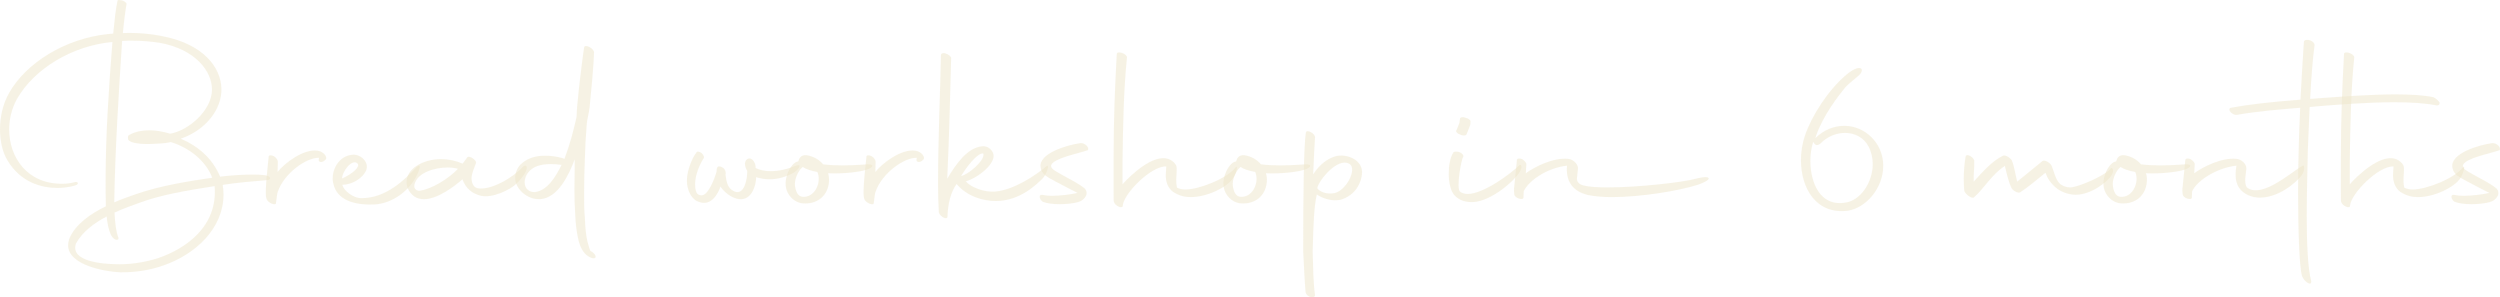 <?xml version="1.0" encoding="UTF-8"?> <svg xmlns="http://www.w3.org/2000/svg" width="4656" height="554" viewBox="0 0 4656 554" fill="none"> <path d="M197.158 384.174C167.877 398.326 141.036 417.847 129.812 442.735C127.86 448.104 126.884 452.496 126.884 456.888C126.884 494.465 198.134 506.177 223.51 507.153C250.839 507.641 279.632 503.249 304.033 494.465C365.034 473.48 416.276 424.679 416.276 362.213C416.276 356.357 415.788 350.501 414.812 344.645L415.788 344.157C440.677 340.252 468.493 337.812 498.75 335.372C501.678 334.884 505.094 332.932 501.678 329.516C498.75 326.1 486.55 325.124 470.445 325.124C452.389 325.124 428.964 326.588 409.932 329.028C395.291 293.891 367.475 271.442 336.73 258.266C383.579 242.162 413.348 203.121 412.372 165.055C411.396 125.038 378.211 82.581 305.009 67.941C280.12 62.572 253.767 60.62 228.879 61.596C230.831 39.636 233.271 21.091 235.711 7.427C235.711 4.987 230.831 1.083 225.95 0.595C218.142 -0.869 219.118 0.595 218.63 2.547C215.702 15.723 213.262 37.196 210.822 62.572L200.086 63.548C122.003 71.845 48.801 116.742 17.081 172.864C4.88 194.336 0 218.737 0 241.186C0 263.146 4.88 283.643 13.664 298.283C38.553 340.252 78.082 350.013 106.875 350.013C125.908 350.013 140.548 345.621 142.988 344.157C147.868 340.74 142.988 337.812 139.084 339.276C132.252 341.228 123.956 342.205 116.635 342.205C50.754 343.181 17.081 292.915 17.081 241.186C17.081 221.665 21.961 201.656 31.721 184.088C63.442 128.454 134.204 85.021 209.358 78.189C202.526 166.031 196.67 251.922 196.67 335.86C196.67 351.965 196.67 368.069 197.158 384.174ZM395.291 330.98C355.762 336.836 299.641 345.133 251.327 362.213C239.127 366.605 225.95 370.997 212.774 376.853C214.238 280.227 221.558 165.543 227.414 76.237C233.759 75.749 239.615 75.749 245.959 75.749C263.528 75.749 280.608 77.213 297.2 79.653C364.546 91.853 395.291 133.335 394.803 167.496C394.315 206.049 350.394 243.626 316.721 248.994C302.569 244.602 289.392 242.65 278.168 242.65C263.528 242.65 251.327 245.578 243.519 249.97C240.103 251.434 237.175 251.922 238.639 259.73C242.055 267.05 264.992 269.002 284.024 268.026C296.713 267.538 307.449 267.05 318.185 264.61C350.394 274.371 382.603 297.795 395.291 330.98ZM262.063 376.853C301.105 362.701 344.05 355.381 399.683 346.597C406.028 421.751 346.002 463.232 294.272 480.8C268.408 489.097 240.103 493.001 215.214 492.025C191.301 491.537 129.812 487.145 141.524 453.472C153.236 431.999 175.197 415.407 198.622 403.206C200.086 416.871 202.526 428.583 205.942 435.903C207.406 439.807 211.798 446.151 217.166 446.639C220.094 446.639 221.07 445.175 220.582 442.735C216.19 431.999 214.238 415.407 213.262 395.886C229.855 388.078 247.423 382.222 262.063 376.853Z" fill="#EFE6CB" fill-opacity="0.5"></path> <path d="M496.459 370.509C498.411 377.83 514.515 384.174 514.027 377.83C515.979 363.677 515.979 360.749 517.443 356.845C529.156 323.172 569.661 293.403 594.062 293.891L593.574 297.795C593.086 301.699 599.918 304.627 606.75 296.819C610.166 292.915 603.334 282.667 592.11 280.715C565.269 276.323 529.156 304.627 516.955 320.244L517.443 301.211C517.443 298.283 514.515 293.403 510.123 290.963C505.243 288.523 500.363 288.523 500.363 291.939C493.531 353.429 494.507 366.117 496.459 370.509Z" fill="#EFE6CB" fill-opacity="0.5"></path> <path d="M697.677 380.758C731.35 378.806 762.583 354.893 776.247 326.588C783.079 312.924 785.031 301.699 773.807 313.412C753.31 334.884 719.15 369.045 673.276 369.045C656.196 369.045 639.115 353.429 637.651 344.157C654.732 344.157 675.716 332.444 682.06 316.828C687.429 302.675 673.276 288.035 658.148 288.035C634.235 289.011 619.595 310.972 619.595 332.444C619.595 337.324 620.571 342.205 622.035 346.597C631.795 376.854 668.884 382.222 697.677 380.758ZM665.956 304.627C671.324 309.996 657.66 323.172 637.163 332.444C636.675 320.244 655.708 294.379 665.956 304.627Z" fill="#EFE6CB" fill-opacity="0.5"></path> <path d="M771.92 366.117C777.288 369.533 783.144 370.997 789.488 370.997C815.353 370.997 847.562 346.109 861.226 333.908C867.571 351.477 879.771 360.749 895.875 364.653C916.372 369.533 950.045 353.917 962.245 341.717C989.086 314.876 981.766 302.675 973.47 310.972C955.901 330.492 913.932 355.381 889.043 350.501C880.259 348.061 877.819 338.3 878.307 330.004C879.283 320.732 883.675 311.948 886.115 304.627C889.531 298.771 872.939 288.035 870.011 293.403L861.714 304.627H861.226C849.026 299.259 835.362 296.331 821.697 296.331C804.617 296.331 788.024 300.723 774.848 309.508C762.648 317.804 757.279 328.54 757.279 339.276C757.279 349.525 762.16 358.797 771.92 366.117ZM780.704 355.381C773.384 354.893 770.456 349.525 771.92 343.669C777.288 321.22 809.497 311.948 833.898 311.948C841.218 311.948 848.05 312.924 852.93 314.388C835.85 332.444 804.129 352.453 780.704 355.381Z" fill="#EFE6CB" fill-opacity="0.5"></path> <path d="M1102.98 480.8C1108.35 481.776 1110.3 479.824 1108.84 475.92C1107.86 472.992 1103.96 469.576 1101.03 468.112H1100.54L1099.57 467.136C1098.1 464.696 1096.64 458.84 1093.71 448.592C1091.27 437.367 1089.81 422.727 1089.32 406.622C1087.86 392.47 1087.86 377.342 1087.86 361.237C1087.86 339.276 1088.34 316.34 1089.32 293.403C1089.81 274.859 1090.78 255.826 1092.74 231.425C1093.22 223.129 1097.13 209.465 1098.1 199.704C1100.54 176.768 1105.91 119.182 1106.4 97.222C1105.42 89.901 1089.32 81.117 1087.86 88.437C1087.37 89.413 1078.1 159.199 1074.68 200.68L1073.7 218.249C1067.85 244.114 1061.5 269.002 1051.25 295.843L1047.35 294.379C1034.17 290.963 1024.41 289.987 1014.65 289.987C993.669 289.987 979.516 296.819 969.756 306.091C963.412 312.436 959.508 321.708 959.508 330.98C959.508 341.229 964.388 351.965 976.1 361.237C987.325 369.533 996.597 370.997 1005.87 370.997C1040.03 368.557 1060.04 324.148 1070.29 296.819V314.388C1070.29 327.564 1069.8 341.228 1069.8 353.917C1069.8 369.533 1070.29 384.662 1071.26 398.326C1071.75 414.919 1073.7 430.047 1076.14 441.759C1078.1 452.496 1082 463.72 1088.83 471.528C1092.25 475.432 1097.62 479.336 1102.98 480.8ZM995.621 357.821C990.253 357.821 986.349 356.357 982.932 353.429C979.516 350.989 977.076 345.621 977.076 339.276C977.076 332.932 979.516 325.612 985.861 318.78C993.181 310.972 1004.89 305.603 1025.88 305.603C1031.73 305.603 1038.57 306.091 1045.89 307.068L1045.4 308.044C1035.15 328.54 1019.53 355.381 995.621 357.821Z" fill="#EFE6CB" fill-opacity="0.5"></path> <path d="M1391.65 318.292C1392.14 332.932 1385.79 369.045 1363.83 354.405C1353.58 348.061 1352.61 334.396 1351.14 325.124C1351.63 322.684 1352.12 321.708 1351.14 320.732C1352.12 312.924 1336.99 305.603 1335.53 312.924C1334.55 313.9 1335.04 314.876 1334.55 319.268C1333.09 326.1 1321.86 358.797 1309.66 363.189C1305.76 364.653 1298.44 363.677 1296.49 356.845C1295.02 352.453 1294.53 348.061 1294.53 343.181C1294.53 325.124 1303.81 305.115 1310.15 295.355C1312.59 292.915 1310.15 288.523 1306.73 285.107C1302.83 282.179 1297.95 281.203 1296.97 284.131C1288.19 294.867 1279.89 318.78 1279.4 332.932C1278.92 340.252 1279.89 347.573 1282.33 354.405C1284.28 360.261 1288.19 368.069 1296 373.437C1301.37 376.366 1306.73 377.83 1311.13 377.83C1326.74 377.83 1336.5 362.213 1341.87 347.573C1351.63 362.213 1369.2 371.973 1380.91 370.997C1400.43 370.021 1408.24 345.133 1408.24 330.004C1416.54 332.444 1424.34 333.908 1433.13 333.908C1447.77 333.908 1462.9 330.004 1478.03 321.708C1485.83 317.316 1496.08 304.139 1482.42 308.532C1465.83 315.364 1449.72 318.78 1435.57 318.78C1424.83 318.78 1415.07 316.828 1407.26 312.924C1408.24 305.115 1400.92 290.963 1391.65 296.331C1386.77 299.747 1385.3 307.556 1391.65 318.292Z" fill="#EFE6CB" fill-opacity="0.5"></path> <path d="M1614.5 315.852C1626.21 311.948 1629.63 305.603 1615.47 306.091C1611.08 306.091 1592.05 308.044 1569.11 308.044C1557.89 308.044 1545.2 307.556 1533 306.091C1525.68 297.307 1514.94 290.963 1501.77 289.011C1492.01 288.523 1488.59 293.891 1486.64 300.723C1485.66 300.723 1485.18 301.211 1484.2 301.211C1472.97 305.115 1460.29 328.54 1463.7 349.037C1466.14 362.701 1478.34 377.83 1496.4 378.806C1518.85 380.27 1538.86 368.069 1543.25 343.669C1544.71 336.348 1544.22 329.028 1542.27 322.684C1572.04 324.148 1603.76 319.756 1614.5 315.852ZM1493.96 311.948L1494.94 310.972C1501.77 315.364 1511.04 318.292 1522.26 320.244C1530.07 337.812 1519.34 365.629 1497.86 366.605C1488.59 367.093 1483.22 361.725 1480.78 347.573C1478.34 333.908 1487.62 316.828 1493.96 311.948Z" fill="#EFE6CB" fill-opacity="0.5"></path> <path d="M1609.74 370.509C1611.69 377.83 1627.8 384.174 1627.31 377.83C1629.26 363.677 1629.26 360.749 1630.73 356.845C1642.44 323.172 1682.94 293.403 1707.34 293.891L1706.86 297.795C1706.37 301.699 1713.2 304.627 1720.03 296.819C1723.45 292.915 1716.62 282.667 1705.39 280.715C1678.55 276.323 1642.44 304.627 1630.24 320.244L1630.73 301.211C1630.73 298.283 1627.8 293.403 1623.4 290.963C1618.52 288.523 1613.64 288.523 1613.64 291.939C1606.81 353.429 1607.79 366.117 1609.74 370.509Z" fill="#EFE6CB" fill-opacity="0.5"></path> <path d="M1941.26 332.932C1949.55 325.124 1955.41 304.139 1949.07 309.508C1929.55 326.1 1887.58 354.405 1852.44 356.845C1831.94 358.309 1807.05 348.061 1798.76 337.812C1822.18 330.98 1856.83 303.163 1849.51 285.107C1847.07 279.251 1840.24 271.442 1829.5 272.419C1801.2 274.859 1779.73 306.58 1764.11 332.932C1768.5 241.186 1769.48 170.912 1771.43 107.958C1770.94 105.03 1766.55 101.126 1761.18 99.662C1756.79 97.71 1752.4 99.662 1752.4 102.59C1751.42 163.103 1747.03 255.826 1747.03 342.693C1747.03 360.749 1747.52 378.806 1748.49 395.886C1751.42 404.182 1764.6 410.526 1764.6 403.206C1765.09 380.758 1770.94 356.357 1781.68 342.693C1800.22 365.141 1829.99 374.413 1854.39 374.413C1900.75 374.413 1931.99 341.717 1941.26 332.932ZM1831.46 286.083C1834.87 298.771 1801.69 326.588 1789.97 327.564C1809.01 297.307 1825.11 283.643 1831.46 286.083Z" fill="#EFE6CB" fill-opacity="0.5"></path> <path d="M1942.39 375.877C1949.71 378.806 1961.42 380.27 1973.62 380.27C1986.31 380.27 1999 378.806 2007.78 376.366C2020.47 372.949 2029.75 359.285 2019.01 350.013C2009.25 342.204 1994.61 334.884 1976.06 324.636C1966.3 318.78 1955.08 313.9 1958.01 307.068C1963.38 294.379 2007.78 286.083 2025.84 279.739C2029.75 274.859 2019.98 265.586 2012.18 266.562C1987.29 269.978 1934.09 285.595 1938 311.46C1939.95 326.1 1953.62 330.98 1966.3 338.3C1976.06 343.669 1994.61 352.941 2006.81 359.285C1994.12 362.213 1974.6 364.653 1958.98 364.653C1952.64 364.653 1947.27 364.165 1942.88 363.189C1932.14 360.749 1936.53 372.949 1942.39 375.877Z" fill="#EFE6CB" fill-opacity="0.5"></path> <path d="M2074.48 375.877C2076.43 383.686 2091.56 390.03 2091.07 382.71C2093.03 360.261 2144.27 308.532 2172.09 309.996C2172.09 313.412 2171.11 319.268 2171.11 326.1C2171.11 336.348 2173.55 349.037 2184.77 357.333C2196 364.653 2206.73 367.093 2217.47 367.093C2248.7 367.093 2285.3 348.549 2296.04 332.444C2303.36 321.708 2305.8 306.091 2301.41 311.46C2285.79 332.444 2233.09 352.941 2207.71 352.941C2202.34 352.941 2196.97 351.965 2192.09 349.525C2188.68 335.372 2192.58 321.708 2191.12 309.996C2189.17 303.651 2181.85 297.795 2175.01 295.843C2147.2 287.059 2105.72 326.1 2090.59 343.181V299.747C2091.56 232.889 2092.54 169.448 2098.88 106.982C2098.88 99.662 2079.85 93.805 2079.85 100.638C2076.43 163.103 2073.99 223.129 2073.99 290.475V359.773C2073.99 369.045 2073.99 374.901 2074.48 375.877Z" fill="#EFE6CB" fill-opacity="0.5"></path> <path d="M2429.92 315.852C2441.63 311.948 2445.05 305.603 2430.9 306.091C2426.5 306.091 2407.47 308.044 2384.54 308.044C2373.31 308.044 2360.62 307.556 2348.42 306.091C2341.1 297.307 2330.37 290.963 2317.19 289.011C2307.43 288.523 2304.01 293.891 2302.06 300.723C2301.08 300.723 2300.6 301.211 2299.62 301.211C2288.4 305.115 2275.71 328.54 2279.12 349.037C2281.56 362.701 2293.76 377.83 2311.82 378.806C2334.27 380.27 2354.28 368.069 2358.67 343.669C2360.13 336.348 2359.65 329.028 2357.69 322.684C2387.46 324.148 2419.18 319.756 2429.92 315.852ZM2309.38 311.948L2310.36 310.972C2317.19 315.364 2326.46 318.292 2337.69 320.244C2345.49 337.812 2334.76 365.629 2313.29 366.605C2304.01 367.093 2298.64 361.725 2296.2 347.573C2293.76 333.908 2303.04 316.828 2309.38 311.948Z" fill="#EFE6CB" fill-opacity="0.5"></path> <path d="M2431.51 543.754C2432.48 553.027 2448.59 557.907 2449.07 549.61C2445.66 525.21 2445.66 497.393 2444.68 468.112C2446.15 417.359 2447.12 384.662 2452.49 362.213L2456.4 364.653C2465.18 370.021 2485.68 376.853 2501.29 370.509C2528.62 359.773 2535.45 335.86 2536.43 324.636C2539.85 297.307 2507.15 285.595 2487.63 290.963C2473.48 294.867 2458.35 305.115 2445.66 324.636C2447.12 291.451 2448.1 268.514 2449.07 256.314C2449.56 252.898 2446.15 248.506 2441.27 246.066C2436.87 243.626 2432.48 243.626 2431.99 247.042C2428.09 274.371 2427.11 357.821 2427.11 468.6C2428.58 494.953 2429.55 523.258 2431.51 543.754ZM2484.7 359.773C2470.55 362.213 2458.35 357.333 2453.47 350.989V349.525C2456.4 335.86 2491.04 292.427 2513 305.115C2528.62 314.388 2506.66 355.869 2484.7 359.773Z" fill="#EFE6CB" fill-opacity="0.5"></path> <path d="M2708.83 363.677C2718.1 373.925 2731.28 376.854 2743.48 376.366C2777.15 374.901 2821.56 336.348 2830.83 319.268C2836.69 308.532 2831.81 305.603 2829.86 307.556C2815.22 322.196 2763.49 361.237 2733.23 361.237C2727.86 361.237 2722.98 359.773 2719.08 356.845C2711.76 350.501 2721.52 295.355 2725.42 291.451C2725.91 289.011 2722.98 285.107 2717.61 283.155C2711.76 281.691 2706.88 282.179 2706.39 284.619C2701.02 292.915 2698.09 308.044 2698.09 323.172C2698.09 339.276 2701.51 355.869 2708.83 363.677ZM2719.08 250.458C2723.47 252.898 2729.32 252.898 2730.79 250.946C2732.25 248.506 2736.16 237.77 2737.13 235.329C2738.6 232.401 2738.6 228.985 2738.6 227.033C2739.57 224.593 2735.67 220.689 2729.32 219.225C2724.44 217.273 2719.08 218.249 2719.08 221.177L2718.1 228.497C2717.12 230.937 2713.71 240.698 2712.73 242.162C2710.29 244.114 2713.22 248.506 2719.08 250.458Z" fill="#EFE6CB" fill-opacity="0.5"></path> <path d="M2918.29 308.532C2914.38 353.429 2949.03 360.749 2957.33 363.189C2969.53 365.629 2984.66 367.093 3001.74 367.093C3055.91 367.093 3127.16 355.381 3161.81 344.157C3165.22 343.181 3185.72 335.372 3181.82 331.468C3179.38 327.564 3161.32 331.956 3157.9 332.932C3135.94 339.276 3052 349.037 2994.42 349.037C2974.41 349.037 2958.31 348.061 2948.06 345.133C2941.23 343.181 2936.83 338.788 2936.83 332.932C2937.32 325.124 2938.79 317.804 2938.79 312.924C2938.79 305.603 2930 296.819 2920.73 295.843C2893.4 292.915 2858.26 310.484 2841.67 322.684L2842.65 306.091C2843.13 303.163 2838.74 298.771 2834.84 296.331C2829.96 294.379 2825.08 294.867 2825.08 298.283L2820.2 347.085C2819.22 352.941 2819.71 357.821 2820.2 361.725C2820.69 369.533 2837.77 373.925 2837.28 367.581L2837.77 356.357C2847.04 335.86 2882.18 312.436 2918.29 308.532Z" fill="#EFE6CB" fill-opacity="0.5"></path> <path d="M3441.44 392.47C3475.6 387.102 3507.32 350.013 3507.32 309.02C3507.32 296.331 3504.39 283.643 3497.56 271.442C3483.41 247.042 3459 234.353 3434.6 234.353C3415.57 234.353 3396.05 242.162 3380.92 257.29L3381.9 253.874C3395.56 213.857 3425.33 176.768 3435.58 164.079C3441.44 156.271 3461.44 142.119 3464.86 137.239C3472.67 126.502 3462.42 119.182 3438.02 139.679C3404.83 167.984 3374.09 215.321 3361.4 252.898C3356.52 267.538 3354.08 283.155 3354.08 298.283C3354.08 350.501 3382.39 399.79 3441.44 392.47ZM3479.99 272.907C3485.36 283.155 3487.8 294.379 3487.8 305.603C3487.8 340.252 3464.37 373.925 3436.56 377.342C3389.22 385.15 3371.65 339.276 3371.65 299.747C3371.65 286.571 3373.6 273.883 3377.02 264.122C3380.92 272.907 3386.78 270.466 3390.68 267.05C3402.88 254.362 3419.96 247.53 3436.07 247.53C3454.12 247.53 3471.2 255.826 3479.99 272.907Z" fill="#EFE6CB" fill-opacity="0.5"></path> <path d="M3658.24 355.381C3659.7 361.237 3672.39 370.997 3676.29 367.581C3695.33 350.989 3708.99 325.124 3733.88 309.02C3738.27 328.052 3741.2 339.276 3746.08 350.013C3749.01 355.381 3758.28 360.261 3762.18 358.309C3775.36 349.525 3787.56 339.764 3809.52 321.708C3810.98 326.1 3813.42 331.468 3816.84 336.348C3821.23 342.204 3826.11 348.061 3833.43 352.941C3844.17 359.773 3855.88 362.701 3866.13 362.701C3893.95 362.701 3925.67 338.788 3932.99 325.612C3938.84 314.876 3932.5 310.972 3931.04 313.412C3924.2 325.124 3871.01 349.037 3855.39 349.037C3848.56 349.037 3842.71 346.597 3837.34 343.181C3827.58 334.884 3825.14 317.316 3820.26 307.556C3816.84 302.187 3807.57 297.307 3804.15 299.747L3756.81 338.3C3752.42 321.22 3751.93 310.972 3746.57 298.283C3742.66 292.915 3734.37 288.035 3730.46 289.987C3709.48 300.235 3692.89 319.756 3675.8 338.3C3675.32 322.196 3677.27 313.412 3676.78 300.723C3678.24 294.379 3662.14 283.643 3660.68 291.939C3658.72 304.139 3657.26 318.292 3657.26 333.908C3657.26 340.74 3657.75 348.061 3658.24 355.381Z" fill="#EFE6CB" fill-opacity="0.5"></path> <path d="M4068.87 315.852C4080.58 311.948 4083.99 305.603 4069.84 306.091C4065.45 306.091 4046.42 308.044 4023.48 308.044C4012.26 308.044 3999.57 307.556 3987.37 306.091C3980.05 297.307 3969.31 290.963 3956.13 289.011C3946.37 288.523 3942.96 293.891 3941.01 300.723C3940.03 300.723 3939.54 301.211 3938.57 301.211C3927.34 305.115 3914.65 328.54 3918.07 349.037C3920.51 362.701 3932.71 377.83 3950.77 378.806C3973.21 380.27 3993.22 368.069 3997.62 343.669C3999.08 336.348 3998.59 329.028 3996.64 322.684C4026.41 324.148 4058.13 319.756 4068.87 315.852ZM3948.33 311.948L3949.3 310.972C3956.13 315.364 3965.41 318.292 3976.63 320.244C3984.44 337.812 3973.7 365.629 3952.23 366.605C3942.96 367.093 3937.59 361.725 3935.15 347.573C3932.71 333.908 3941.98 316.828 3948.33 311.948Z" fill="#EFE6CB" fill-opacity="0.5"></path> <path d="M4065.01 361.725C4065.5 369.533 4082.58 373.925 4082.1 367.581L4082.58 356.357C4091.86 335.86 4128.94 312.436 4165.06 308.532C4164.08 314.388 4163.59 319.756 4163.59 325.124C4163.59 333.908 4165.06 342.204 4169.94 349.525C4178.72 362.213 4194.34 368.069 4208.49 368.069C4242.65 368.069 4274.37 342.204 4286.09 327.076C4293.41 317.804 4291.45 307.068 4289.5 308.044C4273.88 315.852 4231.43 354.405 4201.17 354.405C4194.83 354.405 4189.46 352.941 4184.58 349.037C4178.23 339.764 4183.6 321.22 4183.6 312.924C4183.6 305.603 4174.82 296.819 4165.55 295.843C4138.22 292.915 4103.08 310.484 4086.49 322.684L4087.46 306.091C4087.95 303.163 4083.56 298.771 4079.66 296.331C4074.78 294.379 4069.9 294.867 4069.9 298.283L4065.01 347.085C4064.04 352.941 4064.53 357.821 4065.01 361.725Z" fill="#EFE6CB" fill-opacity="0.5"></path> <path d="M4287.29 513.985C4290.71 524.234 4305.84 534.482 4304.37 523.258C4298.03 500.321 4296.08 452.496 4296.08 402.718C4296.08 358.309 4297.54 312.436 4298.03 281.203L4301.45 199.216C4305.35 199.216 4308.77 198.728 4312.67 198.24C4349.76 195.312 4406.86 190.432 4459.07 190.432C4488.36 190.432 4515.68 191.896 4537.65 196.288C4541.55 196.776 4543.99 194.824 4543.5 190.92C4541.55 187.992 4536.67 183.112 4532.28 181.16C4514.71 177.256 4489.33 175.792 4461.51 175.792C4413.69 175.792 4358.06 180.184 4316.57 183.112C4311.69 183.6 4306.81 184.088 4302.42 184.088C4304.37 146.023 4307.3 107.958 4310.72 83.557C4309.25 73.797 4290.22 70.869 4290.71 78.677C4288.76 108.934 4286.32 147.487 4284.37 185.552C4224.34 190.432 4189.69 194.336 4155.04 200.68C4146.75 202.633 4156.99 215.321 4166.27 213.857C4205.31 207.025 4243.37 204.097 4283.88 200.68C4282.41 230.449 4281.44 259.242 4280.95 282.179C4280.46 301.211 4279.97 327.564 4279.97 355.869C4279.97 421.263 4281.93 496.905 4287.29 513.985Z" fill="#EFE6CB" fill-opacity="0.5"></path> <path d="M4360.14 375.877C4362.09 383.686 4377.22 390.03 4376.73 382.71C4378.69 360.261 4429.93 308.532 4457.74 309.996C4457.74 313.412 4456.77 319.268 4456.77 326.1C4456.77 336.348 4459.21 349.037 4470.43 357.333C4481.66 364.653 4492.39 367.093 4503.13 367.093C4534.36 367.093 4570.96 348.549 4581.7 332.444C4589.02 321.708 4591.46 306.091 4587.07 311.46C4571.45 332.444 4518.75 352.941 4493.37 352.941C4488 352.941 4482.63 351.965 4477.75 349.525C4474.34 335.372 4478.24 321.708 4476.78 309.996C4474.82 303.651 4467.5 297.795 4460.67 295.843C4432.86 287.059 4391.37 326.1 4376.25 343.181V299.747C4377.22 232.889 4378.2 169.448 4384.54 106.982C4384.54 99.662 4365.51 93.805 4365.51 100.638C4362.09 163.103 4359.65 223.129 4359.65 290.475V359.773C4359.65 369.045 4359.65 374.901 4360.14 375.877Z" fill="#EFE6CB" fill-opacity="0.5"></path> <path d="M4571.66 375.877C4578.98 378.806 4590.69 380.27 4602.89 380.27C4615.58 380.27 4628.27 378.806 4637.06 376.366C4649.74 372.949 4659.02 359.285 4648.28 350.013C4638.52 342.204 4623.88 334.884 4605.33 324.636C4595.57 318.78 4584.35 313.9 4587.28 307.068C4592.65 294.379 4637.05 286.083 4655.11 279.739C4659.02 274.859 4649.26 265.586 4641.45 266.562C4616.56 269.978 4563.37 285.595 4567.27 311.46C4569.22 326.1 4582.89 330.98 4595.57 338.3C4605.33 343.669 4623.88 352.941 4636.08 359.285C4623.39 362.213 4603.87 364.653 4588.25 364.653C4581.91 364.653 4576.54 364.165 4572.15 363.189C4561.41 360.749 4565.81 372.949 4571.66 375.877Z" fill="#EFE6CB" fill-opacity="0.5"></path> </svg> 